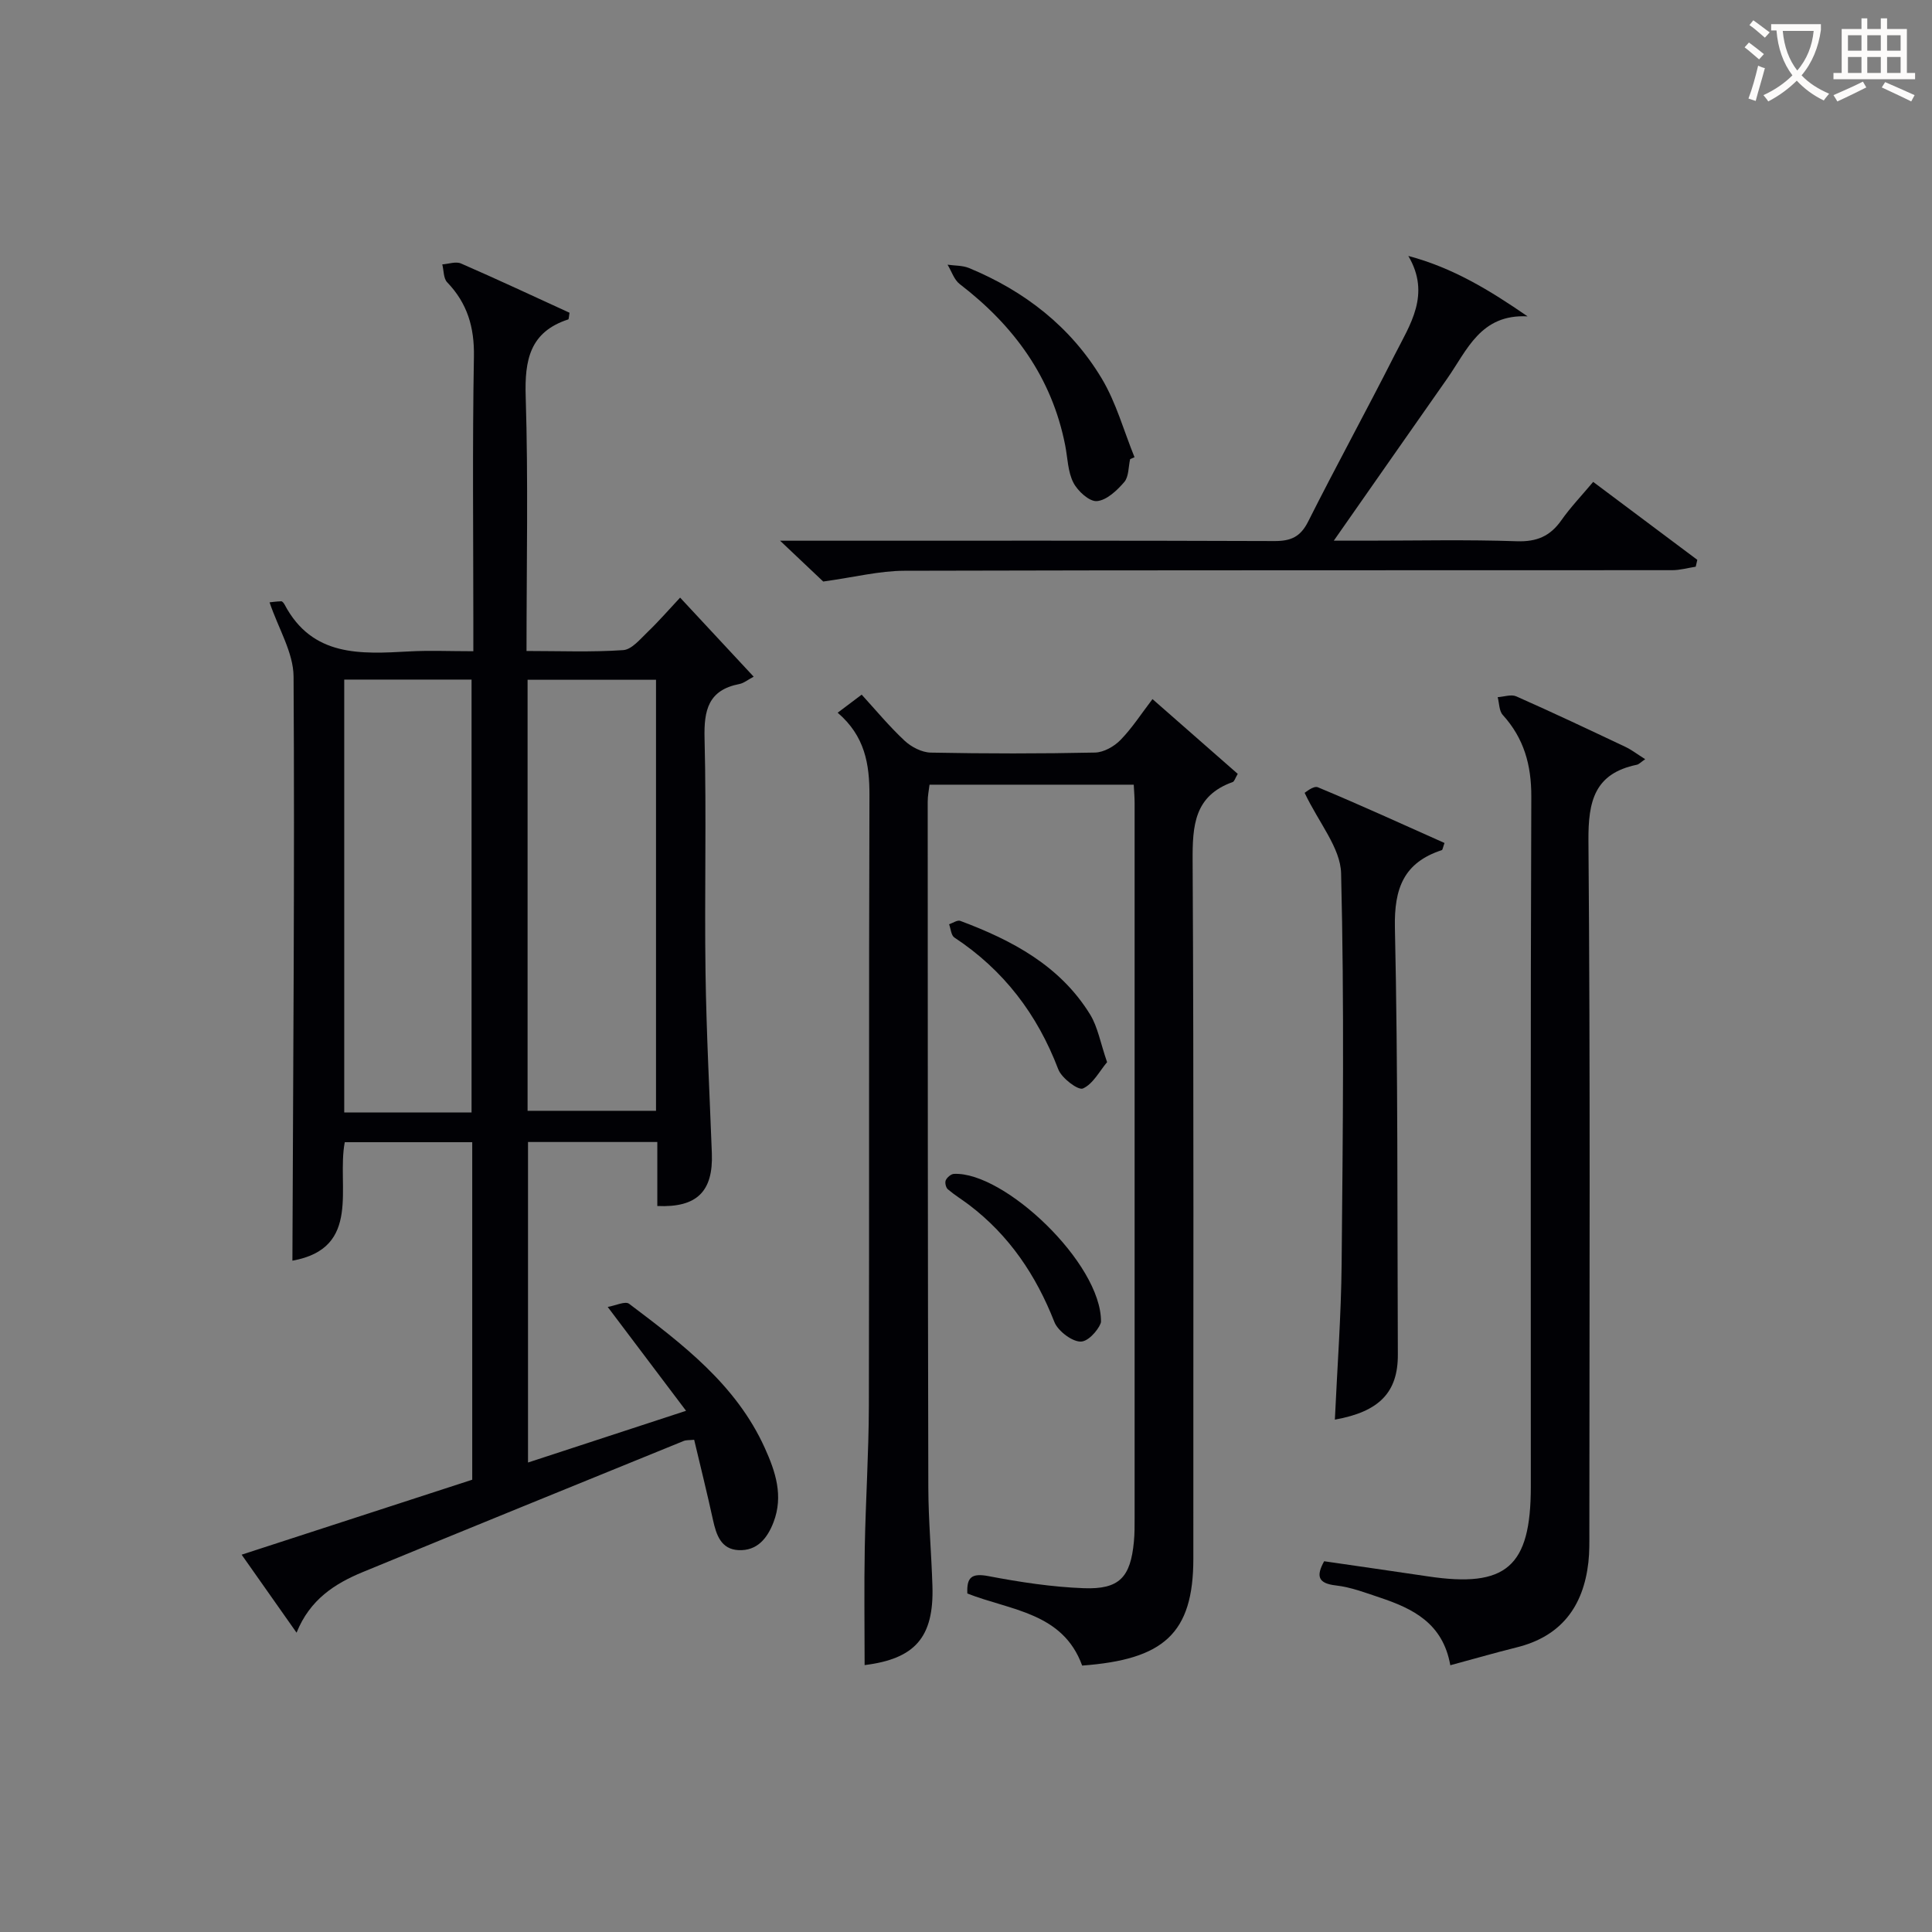 <svg enable-background="new 0 0 400 400" viewBox="0 0 400 400" xmlns="http://www.w3.org/2000/svg"><rect x="0" y="0" width="400" height="400" fill="#808080" stroke="none"/><g fill="#010105"><path d="m60.54 261.01c.15-40.42.48-80.68.24-120.93-.03-4.96-3.12-9.9-4.97-15.37.31-.03 1.37-.19 2.42-.22.23-.01.54.4.69.68 5.75 10.87 15.75 10.25 25.82 9.7 4.14-.23 8.29-.04 13.26-.04 0-2.02 0-3.76 0-5.51 0-18.49-.21-36.99.12-55.48.11-6.09-1.36-11.05-5.54-15.4-.78-.81-.69-2.45-1.01-3.7 1.3-.09 2.81-.65 3.87-.19 7.58 3.3 15.06 6.81 22.47 10.2-.14.81-.13 1.34-.26 1.38-7.95 2.59-9.05 8.39-8.81 15.98.54 17.3.17 34.63.17 52.67 6.84 0 13.45.27 20.02-.18 1.76-.12 3.5-2.26 5.02-3.72 2.26-2.16 4.31-4.53 6.76-7.15 5.16 5.55 9.76 10.5 15.23 16.37-1.2.63-2.03 1.34-2.97 1.52-6.41 1.25-7.35 5.37-7.2 11.26.41 16.15-.03 32.32.2 48.48.18 12.47.84 24.94 1.31 37.4.3 7.91-3.08 11.3-11.29 10.93 0-4.28 0-8.58 0-13.25-9.03 0-17.74 0-26.77 0v66.36c10.56-3.46 21-6.87 32.72-10.71-5.41-7.18-10.45-13.85-16.22-21.5 1.6-.27 3.63-1.27 4.44-.65 11.04 8.34 22.14 16.71 28.08 29.84 2.22 4.9 3.9 9.92 1.81 15.38-1.3 3.38-3.42 5.95-7.23 5.78-3.65-.17-4.63-3.17-5.31-6.28-1.2-5.5-2.56-10.96-3.89-16.57-.92.1-1.61.02-2.18.25-22.15 9.02-44.3 18.02-66.41 27.13-5.8 2.39-10.97 5.69-13.73 12.56-3.84-5.45-7.35-10.43-11.37-16.15 16.19-5.26 31.88-10.36 47.74-15.52 0-23.22 0-46.34 0-69.88-8.65 0-17.36 0-26.39 0-1.73 9.09 3.62 21.93-10.84 24.53zm37.09-30.68c0-30.15 0-59.84 0-89.63-8.97 0-17.56 0-26.36 0v89.63zm11.6-.35h26.59c0-30.05 0-59.48 0-89.24-8.9 0-17.63 0-26.59 0z"/><path d="m179.01 344.74c0-8.04-.12-16.14.03-24.24.18-9.81.82-19.62.85-29.42.1-42.15-.03-84.3.12-126.44.02-6.46-.94-12.25-6.58-17.08 1.72-1.3 3.14-2.36 4.97-3.74 2.83 3.09 5.66 6.52 8.88 9.53 1.4 1.31 3.59 2.44 5.45 2.47 11.32.22 22.66.23 33.98-.01 1.81-.04 3.97-1.26 5.28-2.61 2.41-2.47 4.31-5.44 6.62-8.46 6.01 5.27 11.84 10.38 17.65 15.48-.53.89-.69 1.56-1.04 1.69-7.95 2.84-8.34 8.98-8.3 16.3.27 48.14.12 96.29.15 144.44.01 15.63-6.2 20.94-23.02 22.19-4-11.01-14.81-11.4-23.77-14.92-.16-3.3.82-4.28 4.37-3.6 6.5 1.24 13.11 2.25 19.71 2.5 7.4.28 9.7-2.25 10.4-9.62.16-1.65.15-3.33.15-4.99.01-49.31.01-98.62 0-147.93 0-1.15-.1-2.3-.18-3.82-14.02 0-27.93 0-42.28 0-.12 1.06-.39 2.32-.38 3.57.01 47.31.02 94.62.13 141.93.02 6.81.64 13.61.85 20.42.33 10.66-3.66 15.07-14.04 16.36z"/><path d="m300.27 344.77c-1.54-8.71-7.75-11.73-14.58-14.01-2.99-1-6.01-2.16-9.1-2.51-3.82-.43-4.08-2.02-2.44-5.01 7.13 1.04 14.31 2.06 21.48 3.13 16.21 2.43 21.3-1.96 21.31-18.52.01-47.64-.08-95.28.1-142.93.02-6.55-1.52-12.06-5.91-16.9-.77-.85-.72-2.44-1.05-3.68 1.29-.08 2.79-.63 3.84-.17 7.59 3.36 15.1 6.91 22.6 10.46 1.27.6 2.41 1.49 4.1 2.55-.93.64-1.29 1.06-1.72 1.15-8.77 1.82-10.09 7.52-10.03 15.72.4 47.64.2 95.28.19 142.92 0 2.16.04 4.34-.2 6.48-1.04 9.19-5.66 15.39-14.96 17.65-4.47 1.11-8.89 2.4-13.63 3.67z"/><path d="m316.27 65.5c-9.74-.51-12.52 7-16.62 12.85-7.63 10.87-15.23 21.77-23.5 33.59h6.89c10.33 0 20.67-.24 30.99.12 4.14.14 6.91-1.04 9.23-4.34 1.89-2.69 4.19-5.09 6.59-7.95 7.37 5.52 14.47 10.83 21.56 16.14-.11.47-.22.95-.33 1.42-1.62.25-3.24.72-4.87.72-52.98.04-105.97-.03-158.95.12-5.16.01-10.33 1.33-16.82 2.23-1.76-1.67-4.75-4.5-8.93-8.45h6.38c31.99 0 63.98-.05 95.97.07 3.4.01 5.38-.86 6.97-4.02 5.83-11.59 12.07-22.96 17.93-34.53 3.17-6.26 7.52-12.49 2.82-20.48 9.23 2.45 16.85 7.11 24.69 12.51z"/><path d="m270.11 164.15c.15-.07 1.84-1.54 2.75-1.15 8.82 3.67 17.52 7.66 26.21 11.53-.34.92-.38 1.42-.56 1.48-7.86 2.57-9.88 7.89-9.71 16.03.65 29.45.47 58.92.61 88.38.04 7.83-3.81 11.85-13.04 13.5.49-10.76 1.3-21.48 1.4-32.22.25-26.97.56-53.94-.11-80.89-.13-5.27-4.6-10.43-7.55-16.66z"/><path d="m233.98 95.06c-.37 1.62-.26 3.64-1.22 4.75-1.5 1.74-3.64 3.77-5.66 3.94-1.56.13-3.98-2.08-4.87-3.83-1.16-2.26-1.18-5.11-1.69-7.7-2.76-14.09-10.63-24.8-21.83-33.4-1.18-.9-1.7-2.66-2.53-4.02 1.49.22 3.09.14 4.44.69 11.52 4.77 21.07 12.17 27.49 22.89 2.99 4.99 4.56 10.83 6.78 16.28-.31.13-.61.26-.91.4z"/><path d="m227.95 273.63c-.01.87-2.18 3.91-4.01 4.12-1.76.2-4.89-2.13-5.64-4.04-3.8-9.68-9.34-17.93-17.65-24.24-1.45-1.1-3.03-2.06-4.41-3.24-.41-.35-.65-1.39-.43-1.87.27-.59 1.08-1.29 1.69-1.32 10.41-.51 30.54 18.52 30.45 30.59z"/><path d="m229.21 219.91c-1.56 1.84-2.9 4.52-5.01 5.45-.98.43-4.41-2.15-5.1-3.98-4.34-11.4-11.31-20.55-21.51-27.28-.67-.44-.74-1.8-1.09-2.74.78-.26 1.72-.93 2.32-.7 10.72 4.01 20.66 9.27 26.89 19.4 1.58 2.59 2.11 5.83 3.5 9.85z"/></g><path d="m362.1 8.8c1.1.8 2.1 1.6 3.1 2.4l-1 1.1c-1.3-1.1-2.3-2-3-2.5zm1.9 4.8c.5.2.9.4 1.4.5-.6 2.3-1.3 4.5-1.9 6.8l-1.5-.5c.8-2.1 1.4-4.3 2-6.8zm-1-9.4c1.3.9 2.4 1.8 3.4 2.5l-1 1.1c-1.4-1.2-2.4-2.1-3.2-2.6zm3.7 2.2v-1.4h10.3v1.2c-.5 3.6-1.8 6.8-4 9.4 1.5 1.6 3.4 2.8 5.7 3.8-.3.4-.7.8-1.1 1.4-2.3-1.1-4.1-2.5-5.6-4.1-1.6 1.6-3.6 3.1-5.9 4.3-.3-.5-.7-.9-1-1.3 2.4-1.1 4.4-2.5 6-4.1-1.9-2.5-3-5.6-3.3-9.3h-1.1zm8.8 0h-6.4c.3 3.3 1.3 6 3 8.2 2-2.3 3.1-5.1 3.4-8.2z" fill="#fcfbfa"/><path d="m385.3 3.8h1.3v2.2h2.8v-2.2h1.3v2.2h4.1v9.1h1.7v1.3h-16.9v-1.3h1.7v-9.1h4.1v-2.2zm.4 13.1.7 1.2c-1.8.9-3.8 1.9-6 2.9-.2-.4-.5-.8-.8-1.3 2.3-1 4.3-1.9 6.1-2.8zm-3.1-6.4h2.8v-3.2h-2.8zm0 4.6h2.8v-3.3h-2.8zm4-4.6h2.8v-3.2h-2.8zm0 4.6h2.8v-3.3h-2.8zm3.7 1.9c2.1.9 4.1 1.8 6.1 2.7l-.7 1.3c-2.2-1.1-4.2-2-6.1-2.9zm3.2-9.7h-2.8v3.2h2.8zm-2.8 7.8h2.8v-3.3h-2.8z" fill="#fcfbfa"/></svg>
